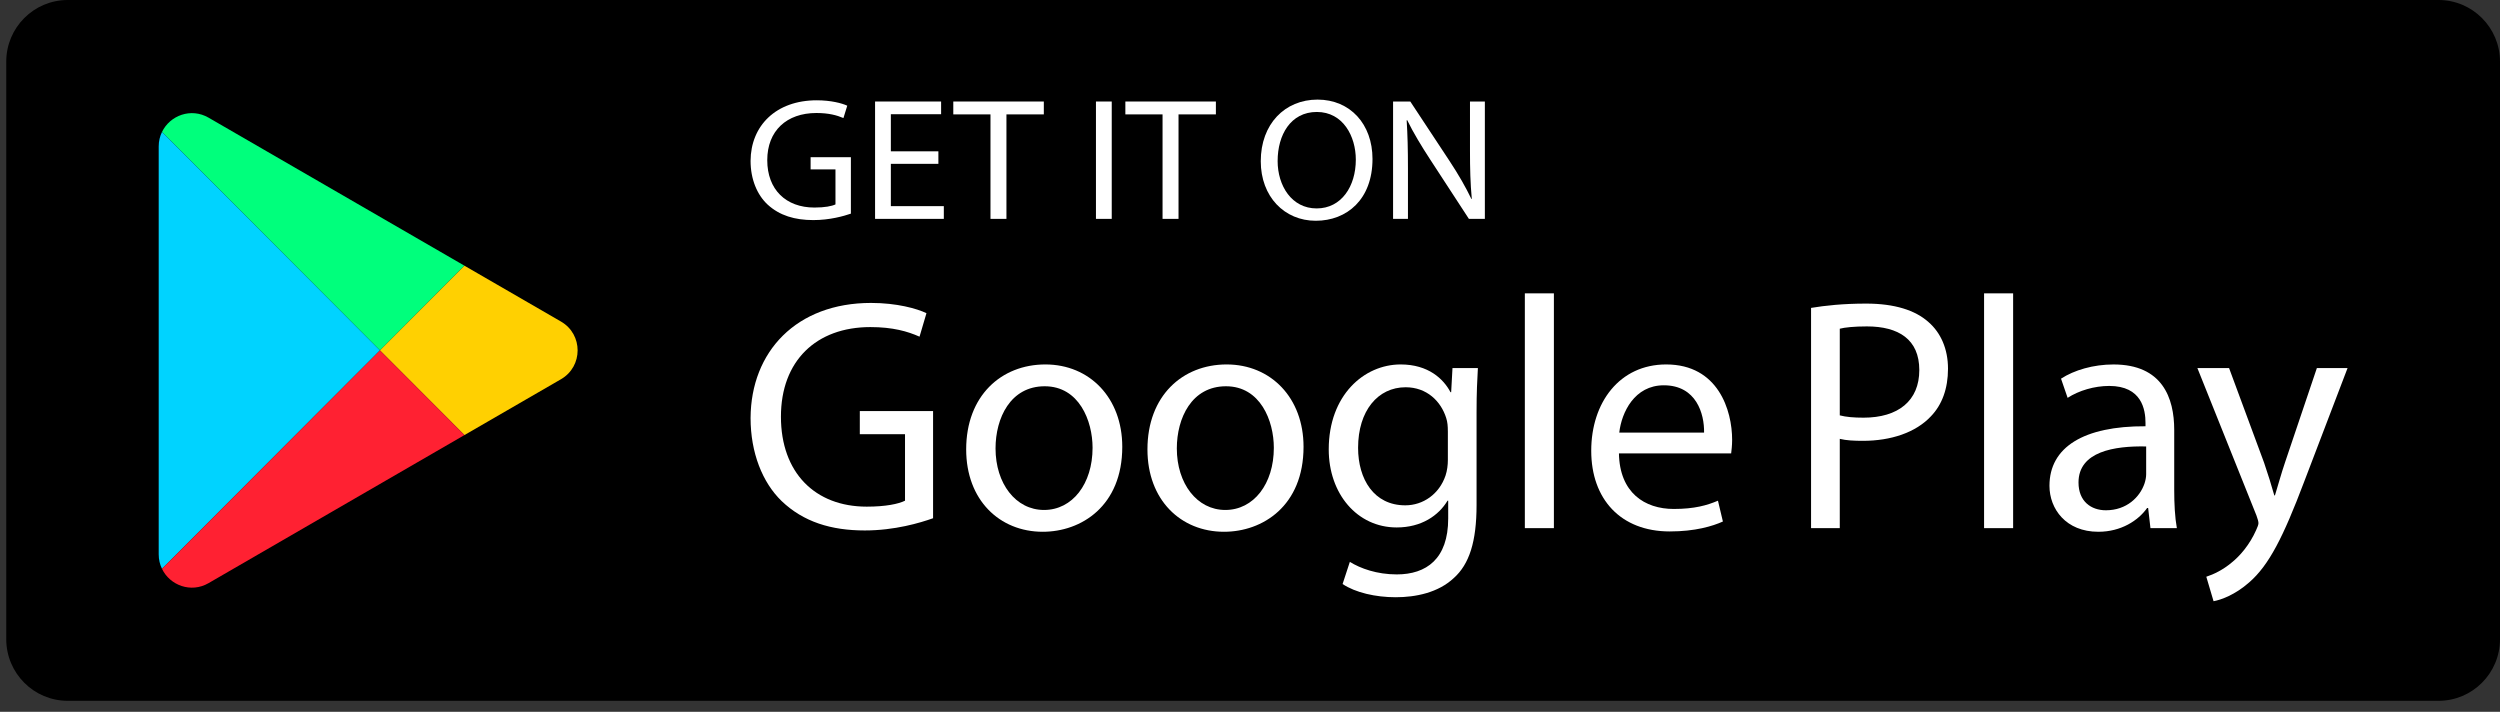 <svg width="144" height="41" viewBox="0 0 144 41" fill="none" xmlns="http://www.w3.org/2000/svg">
<rect x="0" y="0" width="144" height="41" fill="#333333" stroke="none"/>
<path d="M140.457 0H3.904C1.947 0 0.36 1.59 0.36 3.55V36.816C0.36 38.777 1.947 40.367 3.904 40.367H140.457C142.414 40.367 144 38.777 144 36.816V3.55C144 1.59 142.414 0 140.457 0Z" fill="black"/>
<path d="M26.752 15.304L21.884 20.183L9.33 7.602C9.788 6.65 10.999 6.191 12.011 6.776L26.752 15.304Z" fill="#00FF7C"/>
<path d="M32.315 21.842L26.752 25.06L21.884 20.183L26.752 15.305L32.315 18.523C33.59 19.261 33.59 21.104 32.315 21.842V21.842Z" fill="#FFD001"/>
<path d="M21.884 20.183L9.33 32.763C9.209 32.515 9.141 32.235 9.141 31.93V8.436C9.141 8.131 9.209 7.849 9.33 7.602L21.884 20.183Z" fill="#00D3FF"/>
<path d="M26.752 25.06L12.011 33.59C10.999 34.175 9.786 33.716 9.33 32.763L21.884 20.183L26.752 25.06Z" fill="#FF2132"/>
<path d="M49.011 12.306C48.603 12.446 47.799 12.677 46.848 12.677C45.782 12.677 44.904 12.416 44.215 11.784C43.609 11.222 43.233 10.32 43.233 9.267C43.243 7.251 44.685 5.777 47.047 5.777C47.862 5.777 48.499 5.947 48.802 6.088L48.582 6.8C48.206 6.64 47.736 6.509 47.025 6.509C45.312 6.509 44.194 7.532 44.194 9.227C44.194 10.921 45.27 11.955 46.91 11.955C47.506 11.955 47.913 11.874 48.123 11.774V9.758H46.691V9.056H49.011V12.306V12.306Z" fill="white"/>
<path d="M54.051 9.437H51.313V11.874H54.364V12.607H50.404V5.847H54.208V6.579H51.313V8.716H54.051V9.437Z" fill="white"/>
<path d="M57.052 6.589H54.91V5.847H60.124V6.589H57.971V12.607H57.052V6.589Z" fill="white"/>
<path d="M64.036 5.847V12.607H63.127V5.847H64.036Z" fill="white"/>
<path d="M66.963 6.589H64.821V5.847H70.035V6.589H67.883V12.607H66.963V6.589Z" fill="white"/>
<path d="M79.056 9.156C79.056 11.484 77.583 12.716 75.786 12.716C73.988 12.716 72.62 11.332 72.62 9.287C72.62 7.141 74.009 5.737 75.89 5.737C77.771 5.737 79.056 7.151 79.056 9.156ZM73.591 9.267C73.591 10.711 74.407 12.005 75.838 12.005C77.269 12.005 78.095 10.731 78.095 9.196C78.095 7.853 77.363 6.449 75.849 6.449C74.334 6.449 73.592 7.783 73.592 9.267H73.591Z" fill="white"/>
<path d="M80.241 12.607V5.847H81.233L83.49 9.267C84.013 10.06 84.42 10.772 84.754 11.463L84.775 11.453C84.692 10.55 84.671 9.728 84.671 8.675V5.847H85.528V12.607H84.608L82.372 9.177C81.881 8.425 81.411 7.652 81.055 6.921L81.024 6.931C81.077 7.783 81.098 8.595 81.098 9.718V12.607H80.241Z" fill="white"/>
<path d="M53.745 29.85C53.003 30.115 51.539 30.554 49.81 30.554C47.871 30.554 46.274 30.059 45.02 28.859C43.917 27.792 43.233 26.078 43.233 24.077C43.252 20.25 45.875 17.449 50.171 17.449C51.654 17.449 52.813 17.773 53.364 18.04L52.965 19.392C52.281 19.088 51.425 18.84 50.133 18.84C47.015 18.84 44.982 20.783 44.982 24.001C44.982 27.22 46.94 29.183 49.924 29.183C51.008 29.183 51.749 29.029 52.129 28.84V25.011H49.525V23.677H53.745V29.85L53.745 29.85Z" fill="white"/>
<path d="M64.643 25.735C64.643 29.144 62.285 30.63 60.062 30.63C57.572 30.63 55.652 28.801 55.652 25.887C55.652 22.801 57.667 20.992 60.214 20.992C62.761 20.992 64.643 22.915 64.643 25.735ZM57.343 25.83C57.343 27.849 58.503 29.374 60.138 29.374C61.773 29.374 62.932 27.868 62.932 25.793C62.932 24.231 62.152 22.249 60.176 22.249C58.2 22.249 57.343 24.078 57.343 25.83V25.83Z" fill="white"/>
<path d="M75.084 25.735C75.084 29.144 72.727 30.63 70.503 30.63C68.013 30.63 66.093 28.801 66.093 25.887C66.093 22.801 68.108 20.992 70.655 20.992C73.203 20.992 75.084 22.915 75.084 25.735ZM67.785 25.83C67.785 27.849 68.944 29.374 70.579 29.374C72.214 29.374 73.373 27.868 73.373 25.793C73.373 24.231 72.594 22.249 70.617 22.249C68.641 22.249 67.785 24.078 67.785 25.83V25.83Z" fill="white"/>
<path d="M85.126 21.202C85.088 21.869 85.05 22.612 85.05 23.734V29.086C85.05 31.201 84.632 32.497 83.739 33.295C82.845 34.135 81.553 34.401 80.393 34.401C79.234 34.401 78.074 34.135 77.333 33.64L77.751 32.363C78.359 32.743 79.31 33.086 80.451 33.086C82.161 33.086 83.416 32.191 83.416 29.868V28.84H83.378C82.864 29.696 81.876 30.381 80.45 30.381C78.169 30.381 76.535 28.439 76.535 25.887C76.535 22.763 78.569 20.992 80.678 20.992C82.275 20.992 83.149 21.83 83.549 22.591H83.587L83.663 21.201H85.126L85.126 21.202ZM83.396 24.84C83.396 24.553 83.377 24.307 83.301 24.077C82.997 23.107 82.18 22.306 80.963 22.306C79.366 22.306 78.226 23.659 78.226 25.793C78.226 27.601 79.138 29.107 80.944 29.107C81.971 29.107 82.902 28.459 83.263 27.392C83.358 27.106 83.397 26.782 83.397 26.497V24.84H83.396Z" fill="white"/>
<path d="M87.831 16.897H89.504V30.421H87.831V16.897Z" fill="white"/>
<path d="M93.251 26.115C93.289 28.383 94.734 29.316 96.407 29.316C97.604 29.316 98.327 29.107 98.954 28.84L99.239 30.039C98.65 30.306 97.642 30.611 96.179 30.611C93.346 30.611 91.655 28.744 91.655 25.963C91.655 23.182 93.289 20.992 95.97 20.992C98.973 20.992 99.771 23.64 99.771 25.335C99.771 25.678 99.733 25.945 99.715 26.115H93.252H93.251ZM98.155 24.916C98.174 23.849 97.718 22.193 95.836 22.193C94.144 22.193 93.403 23.755 93.27 24.916H98.155H98.155Z" fill="white"/>
<path d="M104.317 17.735C105.115 17.602 106.161 17.487 107.491 17.487C109.126 17.487 110.324 17.869 111.084 18.554C111.787 19.164 112.205 20.097 112.205 21.239C112.205 22.381 111.863 23.316 111.217 23.983C110.343 24.916 108.917 25.392 107.301 25.392C106.807 25.392 106.351 25.372 105.971 25.278V30.421H104.317V17.736V17.735ZM105.971 23.925C106.332 24.02 106.788 24.058 107.339 24.058C109.335 24.058 110.552 23.088 110.552 21.316C110.552 19.545 109.354 18.801 107.53 18.801C106.807 18.801 106.256 18.858 105.971 18.934V23.925Z" fill="white"/>
<path d="M114.283 16.897H115.956V30.421H114.283V16.897Z" fill="white"/>
<path d="M123.866 30.421L123.733 29.259H123.676C123.163 29.983 122.175 30.63 120.863 30.63C119 30.63 118.049 29.316 118.049 27.982C118.049 25.754 120.027 24.535 123.581 24.553V24.364C123.581 23.601 123.372 22.23 121.49 22.23C120.635 22.23 119.742 22.497 119.095 22.916L118.715 21.811C119.475 21.317 120.577 20.993 121.737 20.993C124.55 20.993 125.235 22.916 125.235 24.763V28.21C125.235 29.011 125.273 29.793 125.387 30.421H123.866ZM123.619 25.716C121.794 25.678 119.722 26.002 119.722 27.792C119.722 28.877 120.444 29.392 121.3 29.392C122.497 29.392 123.258 28.631 123.524 27.849C123.581 27.677 123.619 27.488 123.619 27.315V25.716H123.619Z" fill="white"/>
<path d="M128.395 21.202L130.41 26.648C130.619 27.258 130.847 27.982 130.999 28.534H131.037C131.209 27.982 131.398 27.278 131.626 26.611L133.451 21.202H135.219L132.71 27.773C131.513 30.935 130.695 32.553 129.555 33.544C128.737 34.268 127.92 34.554 127.501 34.63L127.083 33.22C127.501 33.086 128.053 32.82 128.547 32.401C129.003 32.039 129.574 31.391 129.953 30.535C130.03 30.363 130.087 30.23 130.087 30.135C130.087 30.04 130.048 29.905 129.973 29.696L126.57 21.202H128.395H128.395Z" fill="white"/>
</svg>
